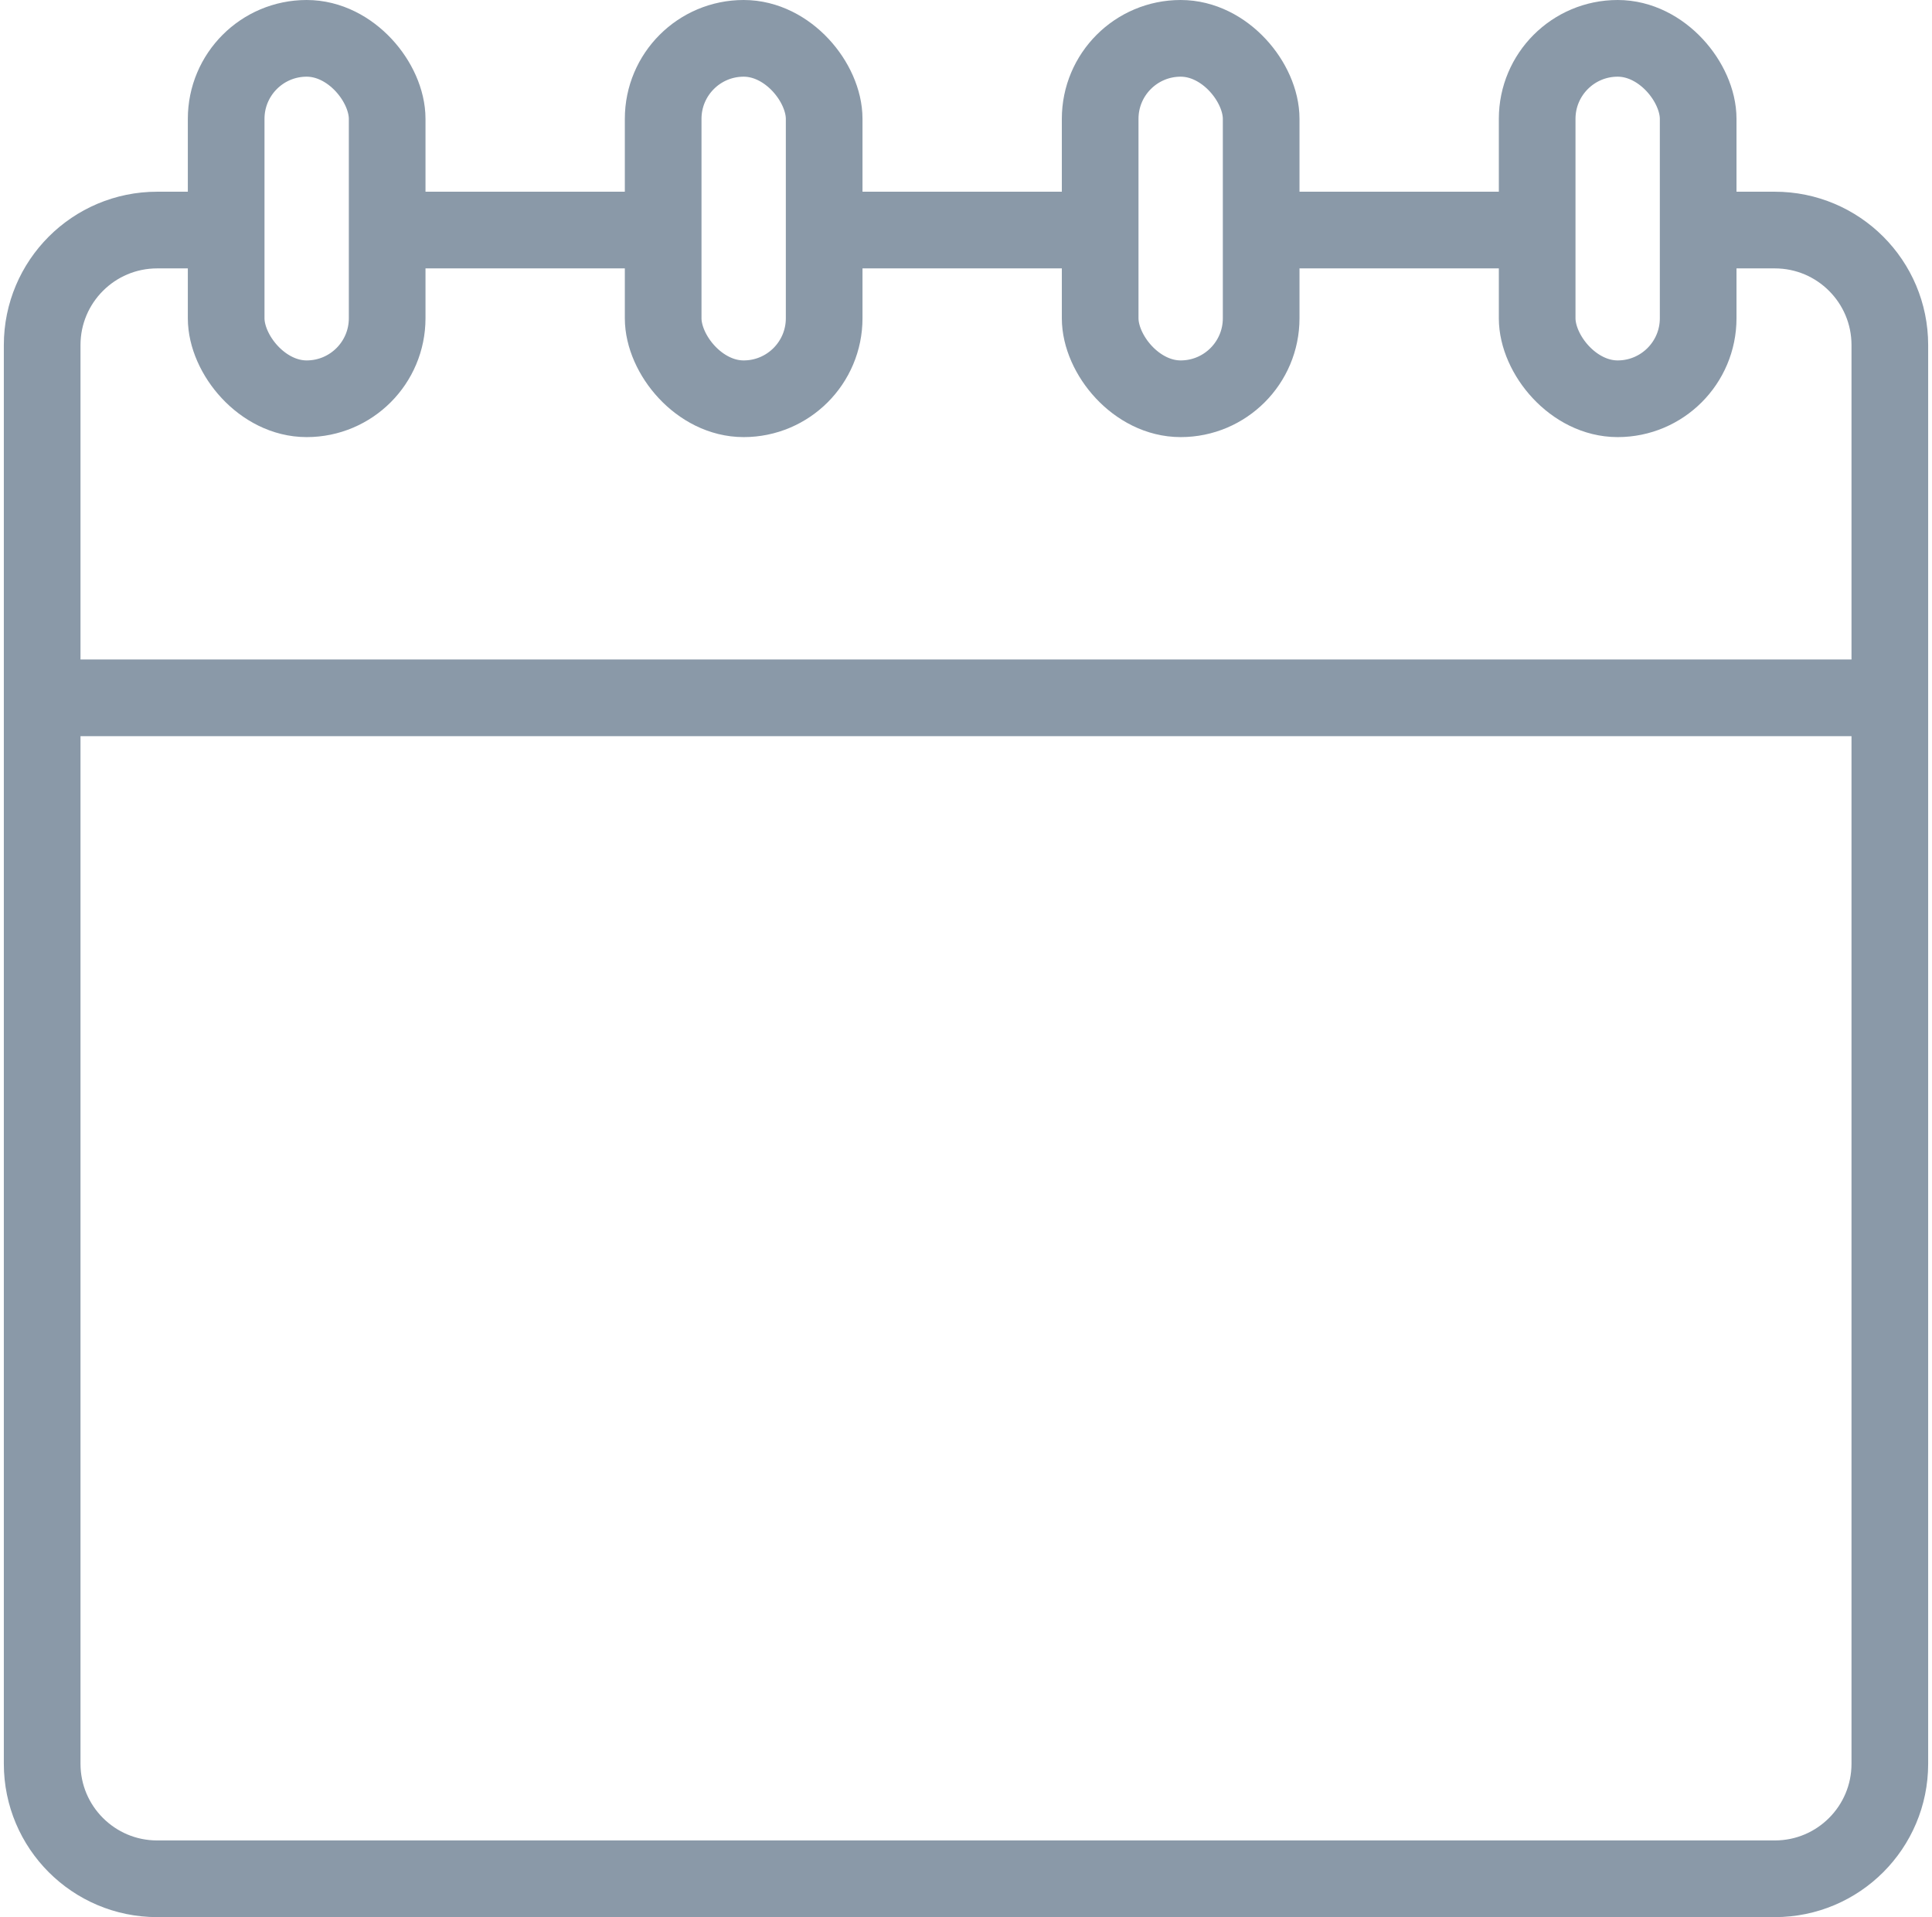 <svg width="252" height="250" viewBox="0 0 252 250" fill="none" xmlns="http://www.w3.org/2000/svg">
<path d="M28.5 30H20.5C12.216 30 5.5 36.716 5.5 45V230C5.5 238.284 12.216 245 20.5 245H231.5C239.784 245 246.5 238.284 246.5 230V45C246.5 36.716 239.784 30 231.5 30H221.5M51.5 30H86M107 30H144M166 30H199.5" stroke="#8A99A8" stroke-width="10"/>
<rect x="29.5" y="5" width="21" height="47" rx="10.5" stroke="#8A99A8" stroke-width="10"/>
<rect x="86.5" y="5" width="21" height="47" rx="10.5" stroke="#8A99A8" stroke-width="10"/>
<rect x="143.5" y="5" width="21" height="47" rx="10.5" stroke="#8A99A8" stroke-width="10"/>
<rect x="200.5" y="5" width="21" height="47" rx="10.5" stroke="#8A99A8" stroke-width="10"/>
<path d="M5 91H246.5" stroke="#8A99A8" stroke-width="10"/>
</svg>
